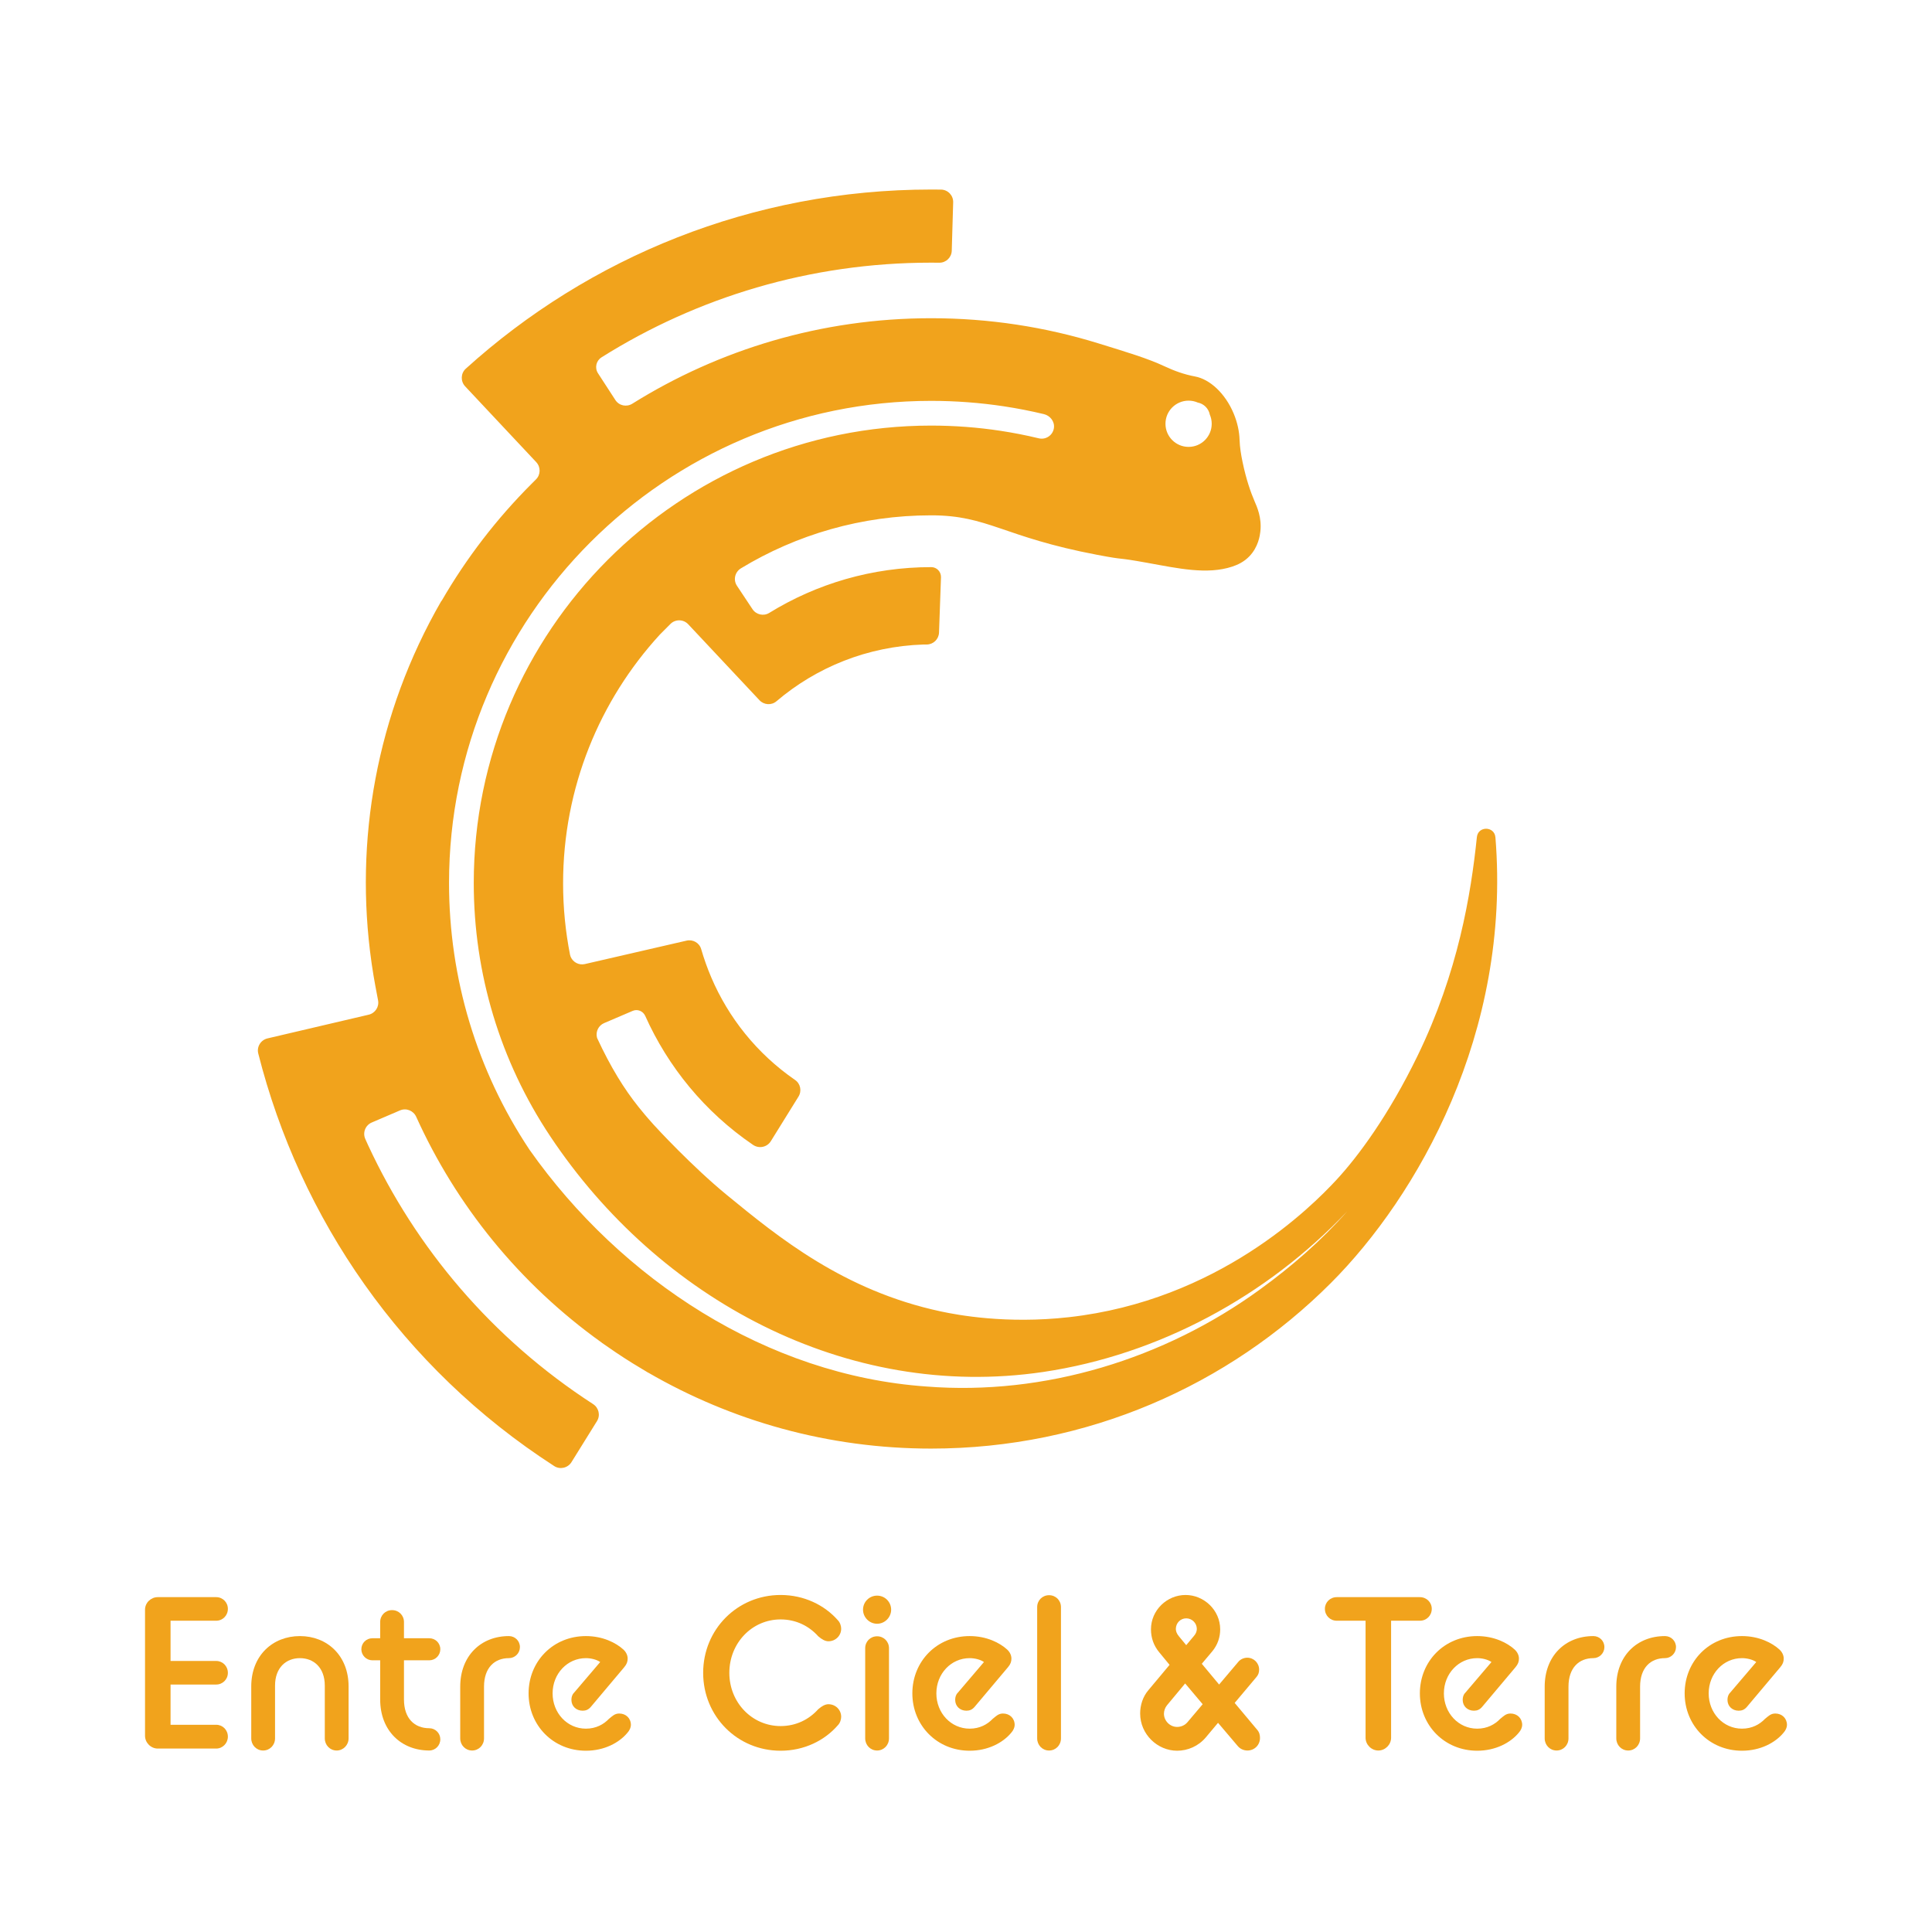 <?xml version="1.0" encoding="UTF-8"?>
<svg id="Calque_1" data-name="Calque 1" xmlns="http://www.w3.org/2000/svg" viewBox="0 0 595.276 595.276">
  <defs>
    <style>
      .cls-1 {
        fill: #f1a31c;
        stroke-width: 0px;
      }
    </style>
  </defs>
  <g>
    <path class="cls-1" d="m44.685,495.967c0-2.133,1.8-3.865,3.933-3.865h17.995c2,0,3.6,1.6,3.6,3.6,0,2.065-1.6,3.665-3.6,3.665h-14.063v12.398h14.063c2,0,3.6,1.6,3.6,3.666,0,1.999-1.6,3.599-3.6,3.599h-14.063v12.398h14.063c2,0,3.6,1.6,3.6,3.665,0,2-1.6,3.666-3.6,3.666h-17.995c-2.133,0-3.933-1.8-3.933-3.933v-38.857Z"/>
    <path class="cls-1" d="m77.412,519.629c0-9.53,6.598-15.529,14.997-15.529s14.996,5.999,14.996,15.529v15.996c0,2.066-1.666,3.732-3.666,3.732-2.066,0-3.666-1.666-3.666-3.732v-16.263c0-5.531-3.399-8.465-7.665-8.465s-7.665,2.934-7.665,8.465v16.263c0,2.066-1.6,3.732-3.666,3.732s-3.666-1.666-3.666-3.732v-15.996Z"/>
    <path class="cls-1" d="m111.34,508.165c0-1.933,1.533-3.398,3.399-3.398h2.399v-4.999c0-2.066,1.6-3.666,3.666-3.666s3.666,1.6,3.666,3.666v4.999h7.798c1.866,0,3.399,1.466,3.399,3.398,0,1.866-1.533,3.399-3.399,3.399h-7.798v12.063c0,5.865,3.266,8.865,7.798,8.865,1.866,0,3.399,1.532,3.399,3.398,0,1.934-1.533,3.466-3.399,3.466-8.598,0-15.129-6.065-15.129-15.729v-12.063h-2.399c-1.866,0-3.399-1.533-3.399-3.399Z"/>
    <path class="cls-1" d="m141.801,519.696c0-9.465,6.332-15.597,14.996-15.597,1.866,0,3.399,1.466,3.399,3.399,0,1.866-1.533,3.398-3.399,3.398-4.398,0-7.665,2.934-7.665,8.799v15.929c0,2.066-1.6,3.732-3.666,3.732s-3.666-1.666-3.666-3.732v-15.929Z"/>
    <path class="cls-1" d="m162.864,521.761c0-9.864,7.532-17.662,17.663-17.662,5.199,0,9.264,2.066,11.531,4.132.8.733,1.333,1.733,1.333,2.8,0,.933-.267,1.733-1.066,2.666l-10.265,12.197c-.733.866-1.533,1.199-2.532,1.199-2,0-3.466-1.399-3.466-3.332,0-.8.2-1.6.8-2.2l8.065-9.464c-1.133-.8-2.933-1.2-4.399-1.2-5.732,0-10.264,4.799-10.264,10.864,0,5.999,4.466,10.864,10.264,10.864,3.132,0,5.465-1.333,7.065-2.999,1.066-.866,1.8-1.667,3.199-1.667,2.066,0,3.599,1.467,3.599,3.533,0,.732-.4,1.666-1.066,2.399-2.533,3.065-7.131,5.532-12.797,5.532-10.064,0-17.663-7.799-17.663-17.663Z"/>
    <path class="cls-1" d="m216.654,515.43c0-13.398,10.531-23.994,23.861-23.994,7.265,0,13.53,3.132,17.596,7.731.733.733,1.066,1.8,1.066,2.666,0,2.133-1.733,3.866-3.933,3.866-1,0-2.066-.6-3.133-1.533-2.799-3.132-6.798-5.198-11.597-5.198-8.798,0-15.796,7.265-15.796,16.463,0,9.131,6.998,16.395,15.796,16.395,4.799,0,8.798-2.066,11.597-5.198,1.066-.934,2.133-1.533,3.133-1.533,2.199,0,3.933,1.732,3.933,3.865,0,.867-.334,1.934-1.066,2.666-4.066,4.666-10.331,7.799-17.596,7.799-13.33,0-23.861-10.598-23.861-23.994Z"/>
    <path class="cls-1" d="m265.912,495.967c0-2.398,1.933-4.332,4.332-4.332s4.332,1.934,4.332,4.332c0,2.333-1.933,4.333-4.332,4.333s-4.332-2-4.332-4.333Zm.666,11.864c0-2.066,1.6-3.666,3.666-3.666s3.666,1.6,3.666,3.666v27.793c0,2.066-1.6,3.732-3.666,3.732s-3.666-1.666-3.666-3.732v-27.793Z"/>
    <path class="cls-1" d="m281.108,521.761c0-9.864,7.532-17.662,17.662-17.662,5.199,0,9.265,2.066,11.531,4.132.8.733,1.333,1.733,1.333,2.8,0,.933-.267,1.733-1.066,2.666l-10.265,12.197c-.733.866-1.533,1.199-2.532,1.199-2,0-3.466-1.399-3.466-3.332,0-.8.2-1.6.8-2.2l8.065-9.464c-1.133-.8-2.933-1.2-4.399-1.2-5.731,0-10.264,4.799-10.264,10.864,0,5.999,4.466,10.864,10.264,10.864,3.133,0,5.466-1.333,7.065-2.999,1.066-.866,1.8-1.667,3.199-1.667,2.066,0,3.599,1.467,3.599,3.533,0,.732-.399,1.666-1.066,2.399-2.532,3.065-7.131,5.532-12.797,5.532-10.063,0-17.662-7.799-17.662-17.663Z"/>
    <path class="cls-1" d="m319.568,495.169c0-2.066,1.6-3.666,3.666-3.666s3.665,1.6,3.665,3.666v40.456c0,2.066-1.6,3.732-3.665,3.732s-3.666-1.666-3.666-3.732v-40.456Z"/>
    <path class="cls-1" d="m351.296,527.96c0-2.532.801-5.198,2.6-7.265l6.465-7.731-3.132-3.799c-1.8-2.133-2.6-4.599-2.6-7.132,0-5.932,4.933-10.597,10.664-10.597,5.665,0,10.664,4.665,10.664,10.597,0,2.333-.733,4.732-2.466,6.799l-3.199,3.799,5.332,6.398,5.865-6.932c.666-.866,1.799-1.333,2.799-1.333,2.066,0,3.666,1.666,3.666,3.666,0,.933-.267,1.666-.866,2.332l-6.665,7.932,6.865,8.198c.732.8.933,1.666.933,2.6,0,2.199-1.733,3.865-3.866,3.865-1.133,0-2.266-.466-3.065-1.466l-5.999-7.065-3.799,4.532c-2.266,2.666-5.531,4.066-8.798,4.066-6.065,0-11.398-5.066-11.398-11.465Zm14.53,2.733l4.732-5.599-5.399-6.398-5.598,6.731c-.601.733-.934,1.733-.934,2.6,0,2.133,1.8,4.065,4.065,4.065,1.134,0,2.333-.467,3.133-1.399Zm-2.532-26.46l2.199,2.666,2.399-2.866c.6-.667.866-1.467.866-2.133,0-1.8-1.467-3.267-3.266-3.267-1.8,0-3.199,1.467-3.199,3.267,0,.6.199,1.399,1,2.333Z"/>
    <path class="cls-1" d="m420.749,499.367h-8.864c-2.066,0-3.666-1.6-3.666-3.665,0-2,1.6-3.6,3.666-3.6h25.594c2.066,0,3.666,1.6,3.666,3.6,0,2.065-1.6,3.665-3.666,3.665h-8.864v36.058c0,2.133-1.8,3.933-3.933,3.933s-3.933-1.8-3.933-3.933v-36.058Z"/>
    <path class="cls-1" d="m437.481,521.761c0-9.864,7.531-17.662,17.662-17.662,5.199,0,9.265,2.066,11.53,4.132.8.733,1.333,1.733,1.333,2.8,0,.933-.267,1.733-1.066,2.666l-10.264,12.197c-.733.866-1.533,1.199-2.533,1.199-1.999,0-3.466-1.399-3.466-3.332,0-.8.2-1.6.8-2.2l8.065-9.464c-1.133-.8-2.932-1.2-4.398-1.2-5.732,0-10.264,4.799-10.264,10.864,0,5.999,4.465,10.864,10.264,10.864,3.133,0,5.465-1.333,7.064-2.999,1.066-.866,1.8-1.667,3.199-1.667,2.066,0,3.6,1.467,3.6,3.533,0,.732-.4,1.666-1.066,2.399-2.533,3.065-7.132,5.532-12.797,5.532-10.065,0-17.662-7.799-17.662-17.663Z"/>
    <path class="cls-1" d="m475.94,519.696c0-9.465,6.332-15.597,14.996-15.597,1.866,0,3.399,1.466,3.399,3.399,0,1.866-1.533,3.398-3.399,3.398-4.398,0-7.664,2.934-7.664,8.799v15.929c0,2.066-1.6,3.732-3.666,3.732s-3.666-1.666-3.666-3.732v-15.929Z"/>
    <path class="cls-1" d="m498.002,519.696c0-9.465,6.332-15.597,14.996-15.597,1.866,0,3.399,1.466,3.399,3.399,0,1.866-1.533,3.398-3.399,3.398-4.398,0-7.664,2.934-7.664,8.799v15.929c0,2.066-1.6,3.732-3.666,3.732s-3.666-1.666-3.666-3.732v-15.929Z"/>
    <path class="cls-1" d="m519.065,521.761c0-9.864,7.531-17.662,17.662-17.662,5.199,0,9.265,2.066,11.53,4.132.8.733,1.333,1.733,1.333,2.8,0,.933-.267,1.733-1.066,2.666l-10.264,12.197c-.733.866-1.533,1.199-2.533,1.199-1.999,0-3.466-1.399-3.466-3.332,0-.8.2-1.6.8-2.2l8.065-9.464c-1.133-.8-2.932-1.2-4.398-1.2-5.732,0-10.264,4.799-10.264,10.864,0,5.999,4.465,10.864,10.264,10.864,3.133,0,5.465-1.333,7.064-2.999,1.066-.866,1.8-1.667,3.199-1.667,2.066,0,3.6,1.467,3.6,3.533,0,.732-.4,1.666-1.066,2.399-2.533,3.065-7.132,5.532-12.797,5.532-10.065,0-17.662-7.799-17.662-17.663Z"/>
  </g>
  <path class="cls-1" d="m460.759,258.001c-.286-3.485-5.351-3.561-5.713-.076-1.837,17.691-5.774,41.63-18.266,67.356-8.882,18.291-18.322,31.035-24.995,38.238-7.756,8.372-36.47,37.19-82.483,42.33-19.286,2.154-34.24-.674-39.398-1.775-29.944-6.39-50.127-22.919-65.809-35.761-10.918-8.941-21.953-20.947-22.717-21.798-2.343-2.607-3.659-4.232-4.625-5.437-4.451-5.557-8.562-12.184-12.745-21.183l-.095-.305c-.4-1.771.495-3.619,2.228-4.361l8.818-3.771c1.466-.628,3.161.076,3.828,1.524,7.027,15.693,18.282,29.576,33.251,39.783,1.809,1.219,4.285.724,5.447-1.124l8.532-13.75c1.085-1.733.628-3.999-1.047-5.142-11.788-8.132-20.549-19.216-25.843-31.652-1.2-2.818-2.228-5.713-3.085-8.665-.552-1.942-2.552-3.066-4.513-2.609l-31.328,7.218c-1.828.419-3.637-.552-4.361-2.209l-.191-.59c-1.409-7.142-2.152-14.512-2.152-22.053,0-29.538,11.293-56.447,29.785-76.634l3.276-3.295c1.522-1.531,4.011-1.495,5.488.08l21.974,23.421c1.39,1.466,3.675,1.619,5.218.305,12.284-10.455,28.033-16.93,45.306-17.483h.99c2.057-.019,3.714-1.638,3.79-3.675.172-4.666.457-12.646.609-17.045v-.095c0-1.653-1.329-3.027-2.982-3.028-18.286-.009-35.392,5.146-49.947,14.111-1.742,1.073-4.023.544-5.155-1.161l-4.78-7.199c-1.219-1.828-.628-4.266,1.238-5.39,17.102-10.36,37.156-16.321,58.599-16.321,17.654,0,21.991,6.646,51.248,12.188,9.526,1.805,4.718.523,15.369,2.45,9.463,1.712,18.424,3.714,26.133,1.164,1.659-.549,3.599-1.42,5.29-3.174,2.79-2.893,3.254-6.474,3.386-7.618.495-4.287-1.069-7.693-1.74-9.248-1.254-2.905-2.636-6.864-3.75-12.237-.462-2.229-.838-4.495-.909-6.77-.081-2.582-.668-5.365-1.819-8.121-2.617-6.261-7.368-10.585-11.922-11.422-3.265-.6-6.393-1.73-9.399-3.139-5.157-2.419-11.343-4.271-20.393-7.069-16.279-5.031-33.573-7.738-51.493-7.738-33.823,0-65.36,9.655-92.079,26.338-1.771,1.105-4.075.628-5.218-1.124l-5.351-8.246c-1.085-1.657-.59-3.866,1.085-4.913l.019-.019c29.424-18.473,64.237-29.157,101.544-29.157.838,0,1.676,0,2.514.019,2.057.019,3.771-1.619,3.828-3.695l.438-14.912c.057-2.133-1.638-3.904-3.771-3.923-1.009-.019-2-.019-3.009-.019-55.172,0-105.468,20.892-143.404,55.21-1.562,1.428-1.638,3.866-.19,5.428l21.92,23.367c1.409,1.524,1.371,3.885-.114,5.332-.438.438-.895.876-1.333,1.333-10.741,10.735-20.083,22.869-27.737,36.104l-.021-.079c-20.22,35.022-26.835,74.144-21.58,111.311.045.322.091.644.138.966.312,2.119.662,4.23,1.051,6.335.133.726.267,1.45.409,2.173.149.754.267,1.514.427,2.265.433,2.026-.849,4.022-2.866,4.495l-31.182,7.307c-2.074.486-3.376,2.579-2.853,4.644,12.846,50.779,44.225,96.819,91.193,127.129,1.79,1.155,4.193.593,5.318-1.216l7.858-12.642c1.107-1.78.559-4.099-1.2-5.239-31.183-20.195-54.661-48.151-69.352-79.833-.181-.391-.495-1.088-.837-1.855-.869-1.948.026-4.231,1.987-5.071l8.704-3.73c1.927-.826,4.135.063,4.999,1.973,12.276,27.137,31.623,51.325,57.175,69.59l.098.088c.191.137.39.264.581.4,1.206.853,2.426,1.693,3.659,2.52.835.562,1.676,1.116,2.521,1.664.888.574,1.781,1.142,2.683,1.702,1.231.766,2.474,1.514,3.725,2.25.365.214.716.443,1.084.655l-.007-.028c25.64,14.847,55.391,23.384,87.147,23.384,48.087,0,91.641-19.482,123.141-51.001,26.662-26.681,55.59-77.111,50.715-137.329Zm-94.536-134.555c1,0,1.95.21,2.814.582,1.89.371,3.356,1.837,3.727,3.727.372.864.582,1.814.582,2.814,0,3.934-3.189,7.124-7.124,7.124s-7.124-3.189-7.124-7.124,3.189-7.123,7.124-7.123Zm21.973,273.863c-29.408,21.401-66.327,32.752-102.723,29.895-49.231-3.418-94.142-32.998-122.272-72.878-.005-.008-.013-.013-.018-.021-.008-.012-.015-.024-.023-.036-.005-.007-.01-.013-.014-.02-.003-.004-.004-.009-.007-.013-16.214-24.37-24.786-52.784-24.786-82.179,0-81.908,66.637-148.546,148.546-148.546,7.54,0,15.107.57,22.498,1.693,4.1.622,8.221,1.428,12.251,2.394,1.936.464,3.357,2.296,3.082,4.267-.316,2.265-2.506,3.708-4.667,3.187-3.883-.937-7.858-1.717-11.81-2.316-7.013-1.067-14.198-1.607-21.354-1.607-77.708,0-140.928,63.22-140.928,140.928,0,27.914,8.144,54.895,23.551,78.024.006.008.008.018.014.026.007.011.016.018.023.029,33.301,50.037,91.178,81.542,151.884,72.586,35.608-5.298,68.952-23.369,93.656-49.495-7.99,9.019-17.126,17.002-26.901,24.083Z"/>
</svg>